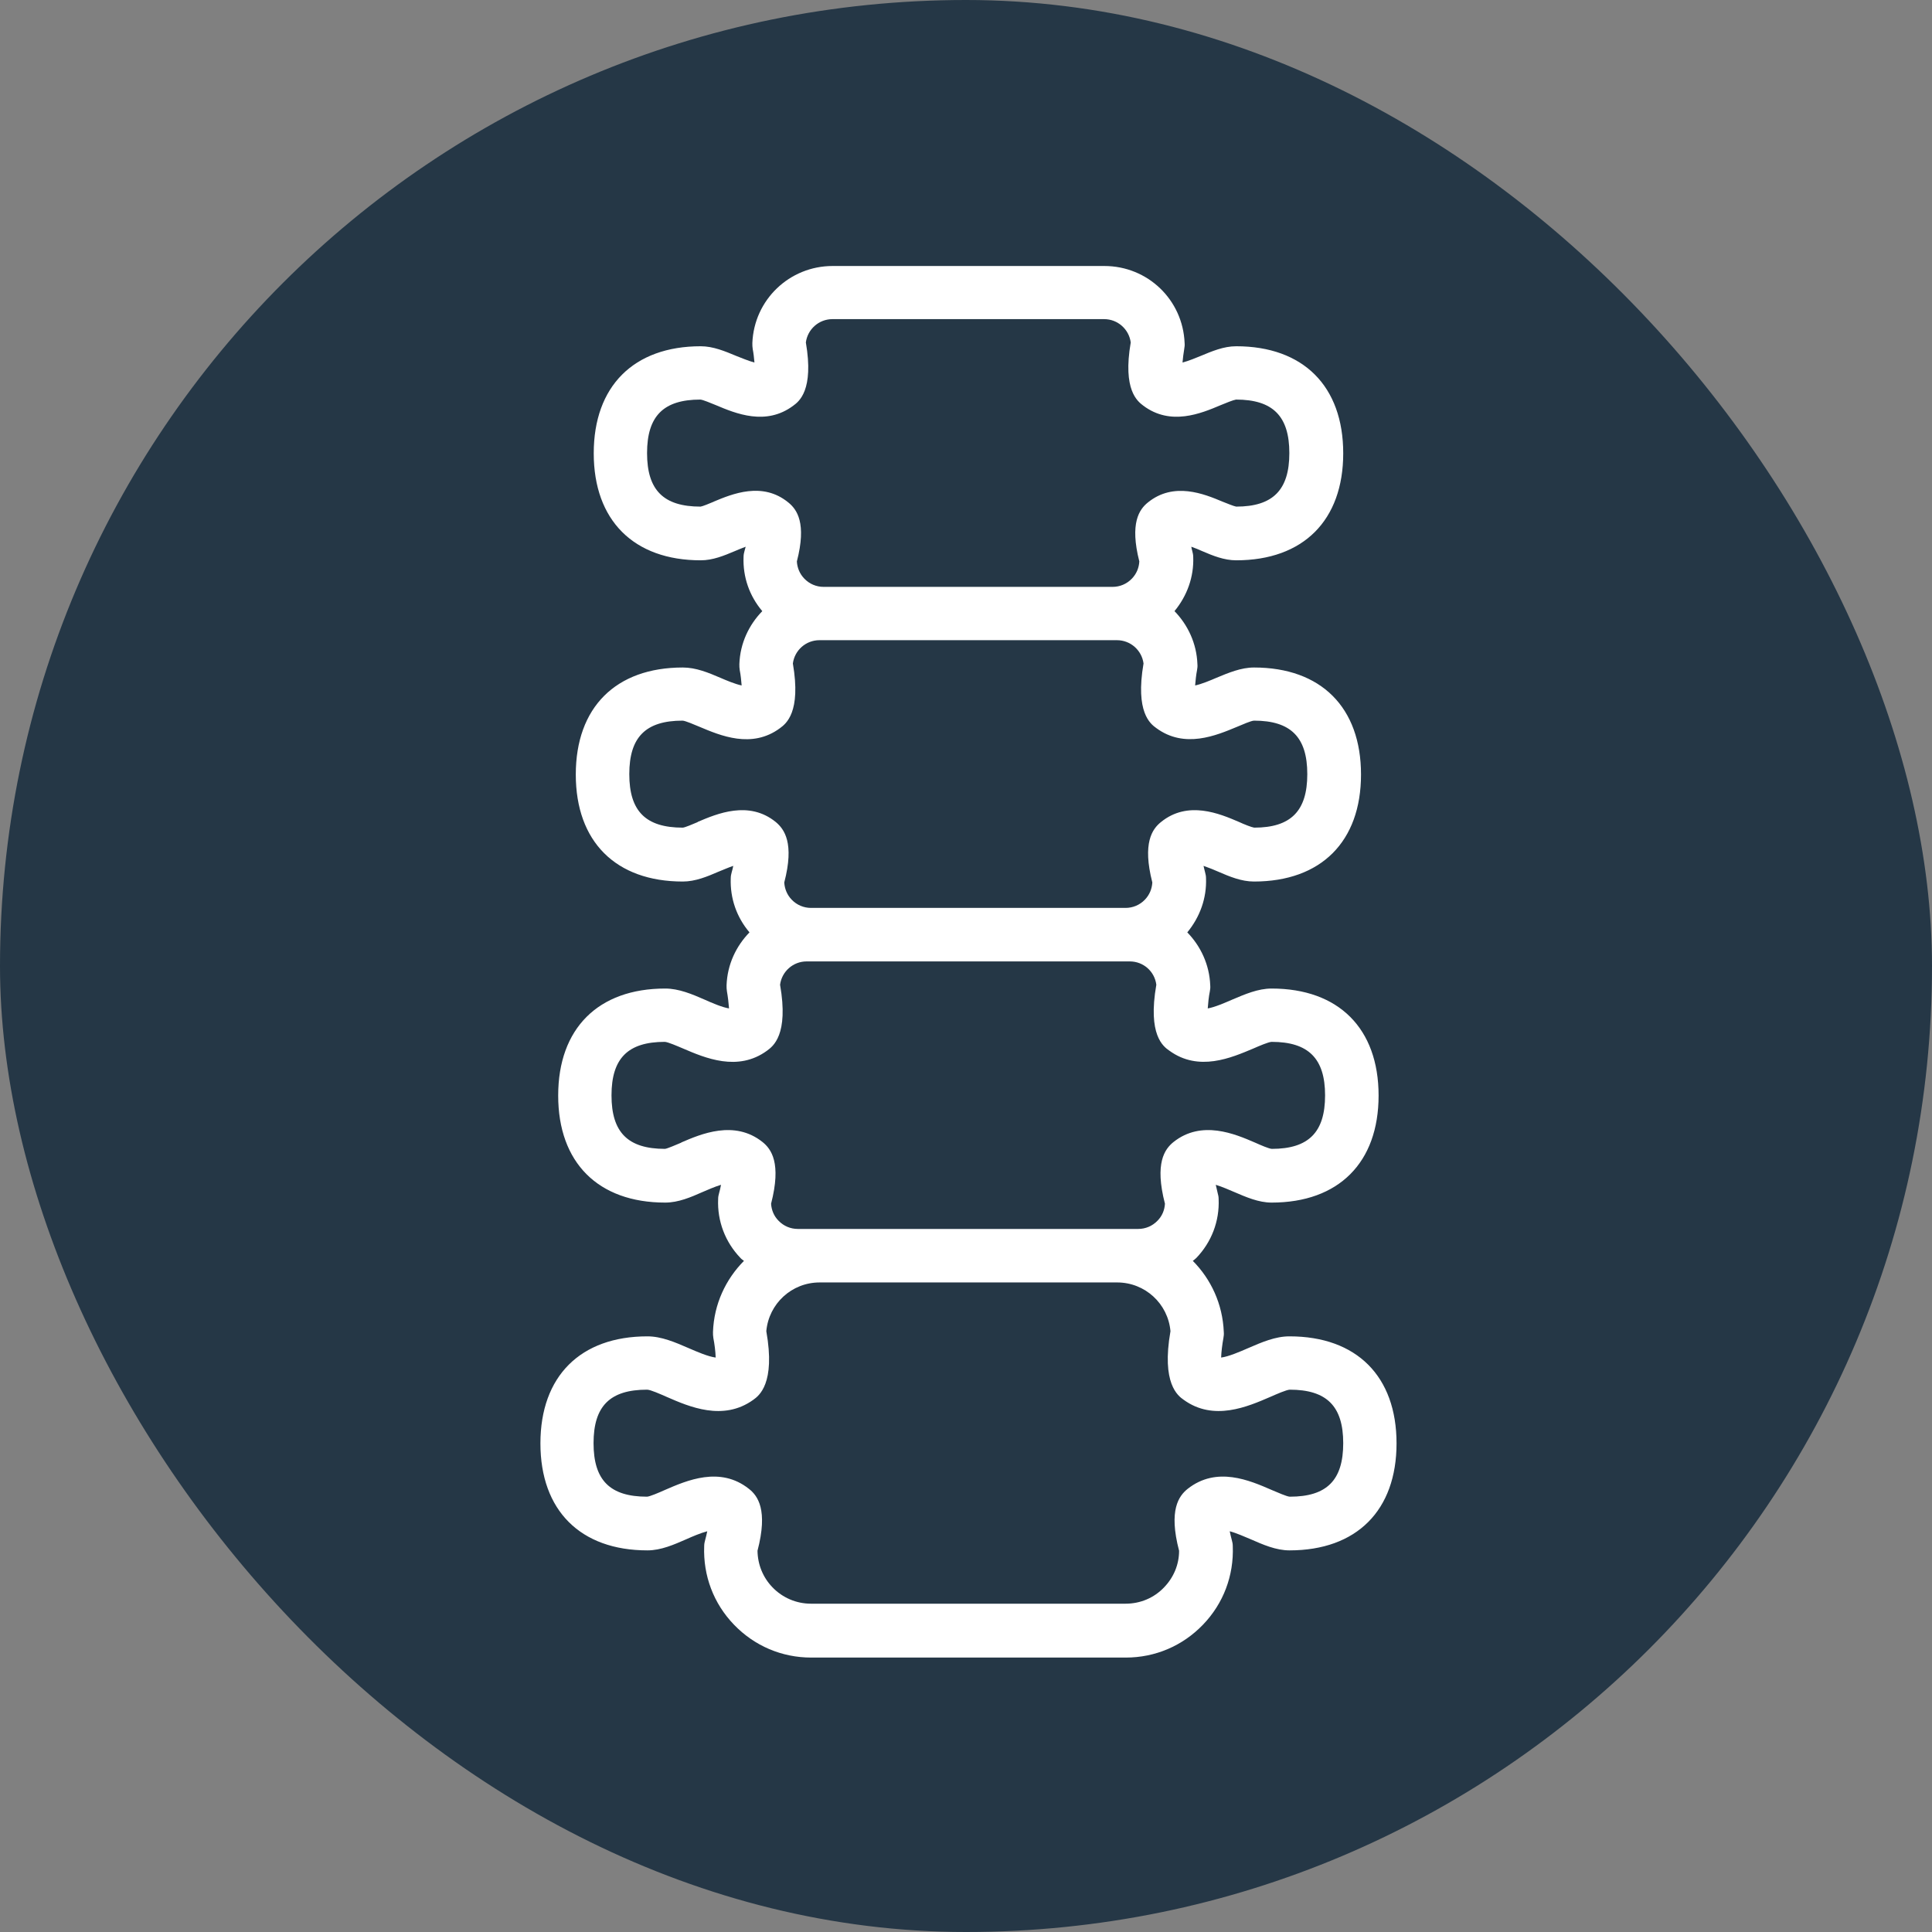 <svg width="72" height="72" viewBox="0 0 72 72" fill="none" xmlns="http://www.w3.org/2000/svg">
<rect x="0" y="0" width="72" height="72" fill="#808080" stroke="none"/>
<rect width="72" height="72" rx="36" fill="#253746"/>
<path d="M48.05 49.802C47.53 49.802 47.017 50.023 46.526 50.236C46.198 50.379 45.785 50.557 45.508 50.592C45.515 50.379 45.55 50.101 45.593 49.866C45.607 49.795 45.614 49.716 45.607 49.638C45.565 48.598 45.13 47.672 44.453 46.989C44.496 46.953 44.539 46.925 44.582 46.882C45.151 46.291 45.45 45.507 45.415 44.688C45.415 44.61 45.401 44.532 45.379 44.461C45.358 44.368 45.33 44.261 45.308 44.154C45.543 44.225 45.835 44.354 45.985 44.418C46.433 44.61 46.903 44.817 47.388 44.817C49.887 44.817 51.376 43.328 51.376 40.828C51.376 38.329 49.887 36.84 47.388 36.84C46.882 36.84 46.391 37.054 45.921 37.253C45.643 37.374 45.265 37.538 45.009 37.581C45.023 37.389 45.045 37.147 45.087 36.947C45.102 36.876 45.109 36.798 45.102 36.719C45.073 35.95 44.745 35.259 44.247 34.747C44.717 34.177 44.973 33.472 44.945 32.731C44.945 32.653 44.931 32.582 44.909 32.503C44.888 32.432 44.874 32.354 44.852 32.268C45.038 32.332 45.251 32.418 45.394 32.482C45.821 32.667 46.262 32.852 46.732 32.852C49.232 32.852 50.721 31.364 50.721 28.864C50.721 26.364 49.232 24.876 46.732 24.876C46.248 24.876 45.778 25.075 45.33 25.261C45.116 25.353 44.781 25.495 44.539 25.545C44.553 25.367 44.575 25.154 44.61 24.976C44.624 24.904 44.632 24.826 44.624 24.748C44.596 23.979 44.268 23.288 43.77 22.775C44.24 22.205 44.496 21.5 44.468 20.76C44.468 20.681 44.453 20.61 44.432 20.532C44.418 20.482 44.404 20.432 44.397 20.375C44.539 20.425 44.696 20.489 44.803 20.539C45.201 20.71 45.621 20.881 46.07 20.881C48.57 20.881 50.058 19.392 50.058 16.893C50.058 14.393 48.57 12.904 46.07 12.904C45.6 12.904 45.166 13.09 44.738 13.268C44.596 13.325 44.297 13.453 44.069 13.51C44.083 13.346 44.105 13.168 44.133 13.004C44.147 12.933 44.154 12.855 44.147 12.783C44.083 11.174 42.773 9.913 41.156 9.913H31.029C29.42 9.913 28.102 11.174 28.038 12.783C28.038 12.862 28.038 12.933 28.052 13.011C28.081 13.154 28.102 13.346 28.116 13.51C27.896 13.453 27.596 13.325 27.447 13.268C27.02 13.09 26.578 12.904 26.115 12.904C23.616 12.904 22.127 14.393 22.127 16.893C22.127 19.392 23.616 20.881 26.115 20.881C26.564 20.881 26.977 20.71 27.383 20.539C27.49 20.496 27.646 20.425 27.789 20.375C27.775 20.432 27.76 20.482 27.746 20.532C27.725 20.603 27.71 20.681 27.71 20.76C27.682 21.507 27.931 22.212 28.408 22.775C27.91 23.288 27.582 23.971 27.554 24.748C27.554 24.826 27.554 24.897 27.568 24.976C27.604 25.154 27.625 25.367 27.639 25.545C27.397 25.495 27.062 25.353 26.849 25.261C26.4 25.068 25.937 24.876 25.446 24.876C22.946 24.876 21.458 26.364 21.458 28.864C21.458 31.364 22.946 32.852 25.446 32.852C25.916 32.852 26.357 32.667 26.785 32.482C26.927 32.425 27.141 32.332 27.326 32.268C27.312 32.347 27.29 32.432 27.269 32.503C27.248 32.575 27.233 32.653 27.233 32.731C27.205 33.479 27.454 34.184 27.931 34.747C27.433 35.259 27.105 35.943 27.077 36.719C27.077 36.798 27.077 36.869 27.091 36.947C27.127 37.147 27.155 37.389 27.169 37.581C26.906 37.538 26.528 37.374 26.258 37.253C25.788 37.047 25.296 36.84 24.791 36.84C22.291 36.84 20.802 38.329 20.802 40.828C20.802 43.328 22.291 44.817 24.791 44.817C25.282 44.817 25.745 44.617 26.194 44.418C26.343 44.354 26.635 44.225 26.87 44.154C26.849 44.261 26.827 44.368 26.799 44.461C26.777 44.532 26.763 44.61 26.763 44.688C26.728 45.507 27.027 46.291 27.596 46.882C27.632 46.925 27.682 46.953 27.725 46.989C27.048 47.672 26.607 48.598 26.571 49.638C26.571 49.716 26.571 49.788 26.585 49.866C26.628 50.08 26.664 50.364 26.671 50.592C26.393 50.557 25.98 50.379 25.652 50.236C25.161 50.023 24.648 49.802 24.128 49.802C21.629 49.802 20.14 51.29 20.14 53.79C20.14 56.29 21.629 57.778 24.128 57.778C24.634 57.778 25.118 57.564 25.588 57.358C25.78 57.272 26.108 57.13 26.357 57.066C26.336 57.173 26.308 57.287 26.279 57.393C26.258 57.465 26.243 57.543 26.243 57.621C26.201 58.718 26.592 59.758 27.354 60.548C28.116 61.339 29.135 61.773 30.232 61.773H41.954C43.05 61.773 44.069 61.339 44.831 60.548C45.593 59.758 45.985 58.718 45.942 57.621C45.942 57.543 45.928 57.465 45.906 57.393C45.878 57.301 45.856 57.187 45.828 57.066C46.077 57.13 46.405 57.279 46.597 57.358C47.067 57.564 47.551 57.778 48.057 57.778C50.557 57.778 52.045 56.29 52.045 53.79C52.045 51.29 50.557 49.802 48.057 49.802H48.05ZM26.607 18.694C26.436 18.766 26.179 18.872 26.108 18.88C24.727 18.88 24.114 18.267 24.114 16.885C24.114 15.504 24.727 14.891 26.101 14.891C26.201 14.899 26.485 15.02 26.678 15.098C27.419 15.411 28.544 15.881 29.562 15.119C29.776 14.963 30.338 14.542 30.032 12.762C30.096 12.271 30.516 11.893 31.022 11.893H41.149C41.655 11.893 42.075 12.271 42.139 12.762C41.833 14.542 42.395 14.956 42.609 15.119C43.627 15.881 44.753 15.411 45.493 15.098C45.678 15.02 45.963 14.906 46.063 14.891C47.438 14.891 48.05 15.511 48.05 16.885C48.05 18.26 47.438 18.88 46.07 18.88C45.977 18.865 45.721 18.758 45.557 18.694C44.881 18.41 43.741 17.939 42.773 18.73C42.459 18.986 42.096 19.492 42.459 20.923C42.445 21.166 42.353 21.386 42.182 21.564C41.989 21.764 41.733 21.871 41.462 21.871H30.694C30.424 21.871 30.167 21.764 29.975 21.564C29.804 21.386 29.712 21.166 29.697 20.923C30.068 19.492 29.697 18.986 29.384 18.73C28.416 17.932 27.283 18.41 26.599 18.694H26.607ZM26.001 30.637C25.816 30.716 25.531 30.837 25.446 30.844C24.064 30.844 23.452 30.231 23.452 28.85C23.452 27.468 24.064 26.856 25.439 26.856C25.546 26.863 25.859 26.998 26.065 27.084C26.842 27.411 28.017 27.917 29.071 27.134C29.291 26.97 29.861 26.549 29.548 24.726C29.612 24.235 30.032 23.858 30.538 23.858H41.626C42.132 23.858 42.552 24.235 42.616 24.726C42.303 26.549 42.873 26.977 43.093 27.134C44.147 27.91 45.322 27.411 46.106 27.084C46.312 26.998 46.618 26.863 46.732 26.856C48.107 26.856 48.719 27.475 48.719 28.85C48.719 30.224 48.107 30.844 46.739 30.844C46.64 30.83 46.355 30.716 46.17 30.63C45.458 30.324 44.268 29.818 43.264 30.637C42.944 30.894 42.566 31.414 42.944 32.888C42.929 33.13 42.837 33.351 42.666 33.529C42.474 33.728 42.217 33.835 41.947 33.835H30.224C29.954 33.835 29.697 33.728 29.505 33.529C29.334 33.351 29.242 33.13 29.227 32.888C29.612 31.414 29.227 30.901 28.914 30.637C27.91 29.818 26.721 30.324 26.001 30.63V30.637ZM25.396 42.58C25.189 42.666 24.883 42.801 24.784 42.815C23.402 42.815 22.789 42.203 22.789 40.821C22.789 39.44 23.402 38.827 24.776 38.827C24.897 38.834 25.239 38.984 25.46 39.077C26.272 39.425 27.497 39.953 28.586 39.155C28.807 38.991 29.398 38.571 29.071 36.698C29.135 36.206 29.555 35.829 30.061 35.829H42.103C42.609 35.829 43.029 36.199 43.093 36.698C42.766 38.571 43.35 38.998 43.578 39.155C44.674 39.953 45.892 39.418 46.704 39.077C46.932 38.977 47.267 38.834 47.388 38.827C48.762 38.827 49.382 39.447 49.382 40.821C49.382 42.196 48.769 42.815 47.395 42.815C47.288 42.808 46.975 42.673 46.768 42.58C46.027 42.26 44.781 41.726 43.734 42.559C43.407 42.822 43.022 43.342 43.414 44.859C43.4 45.102 43.307 45.322 43.136 45.493C42.944 45.693 42.687 45.799 42.417 45.799H29.733C29.462 45.799 29.206 45.693 29.014 45.493C28.843 45.322 28.75 45.094 28.736 44.859C29.128 43.342 28.743 42.822 28.416 42.559C27.369 41.726 26.122 42.26 25.382 42.58H25.396ZM48.064 55.777C47.95 55.77 47.615 55.62 47.395 55.528C46.576 55.172 45.344 54.63 44.261 55.485C43.934 55.748 43.542 56.268 43.941 57.792C43.941 58.305 43.741 58.782 43.385 59.153C43.008 59.551 42.495 59.765 41.947 59.765H30.224C29.676 59.765 29.163 59.544 28.786 59.153C28.43 58.782 28.238 58.305 28.23 57.792C28.629 56.268 28.238 55.741 27.91 55.485C26.834 54.63 25.595 55.172 24.776 55.528C24.556 55.627 24.221 55.77 24.114 55.777C22.732 55.777 22.12 55.164 22.12 53.783C22.12 52.401 22.732 51.789 24.114 51.789C24.242 51.789 24.605 51.953 24.848 52.059C25.681 52.422 26.948 52.978 28.074 52.166C28.28 52.017 28.907 51.568 28.558 49.609C28.651 48.584 29.505 47.793 30.545 47.793H41.633C42.673 47.793 43.528 48.584 43.62 49.609C43.278 51.561 43.898 52.017 44.112 52.166C45.23 52.978 46.497 52.422 47.338 52.059C47.58 51.953 47.936 51.796 48.064 51.789C49.439 51.789 50.058 52.401 50.058 53.783C50.058 55.164 49.446 55.777 48.071 55.777H48.064Z" fill="white"/>
</svg>
